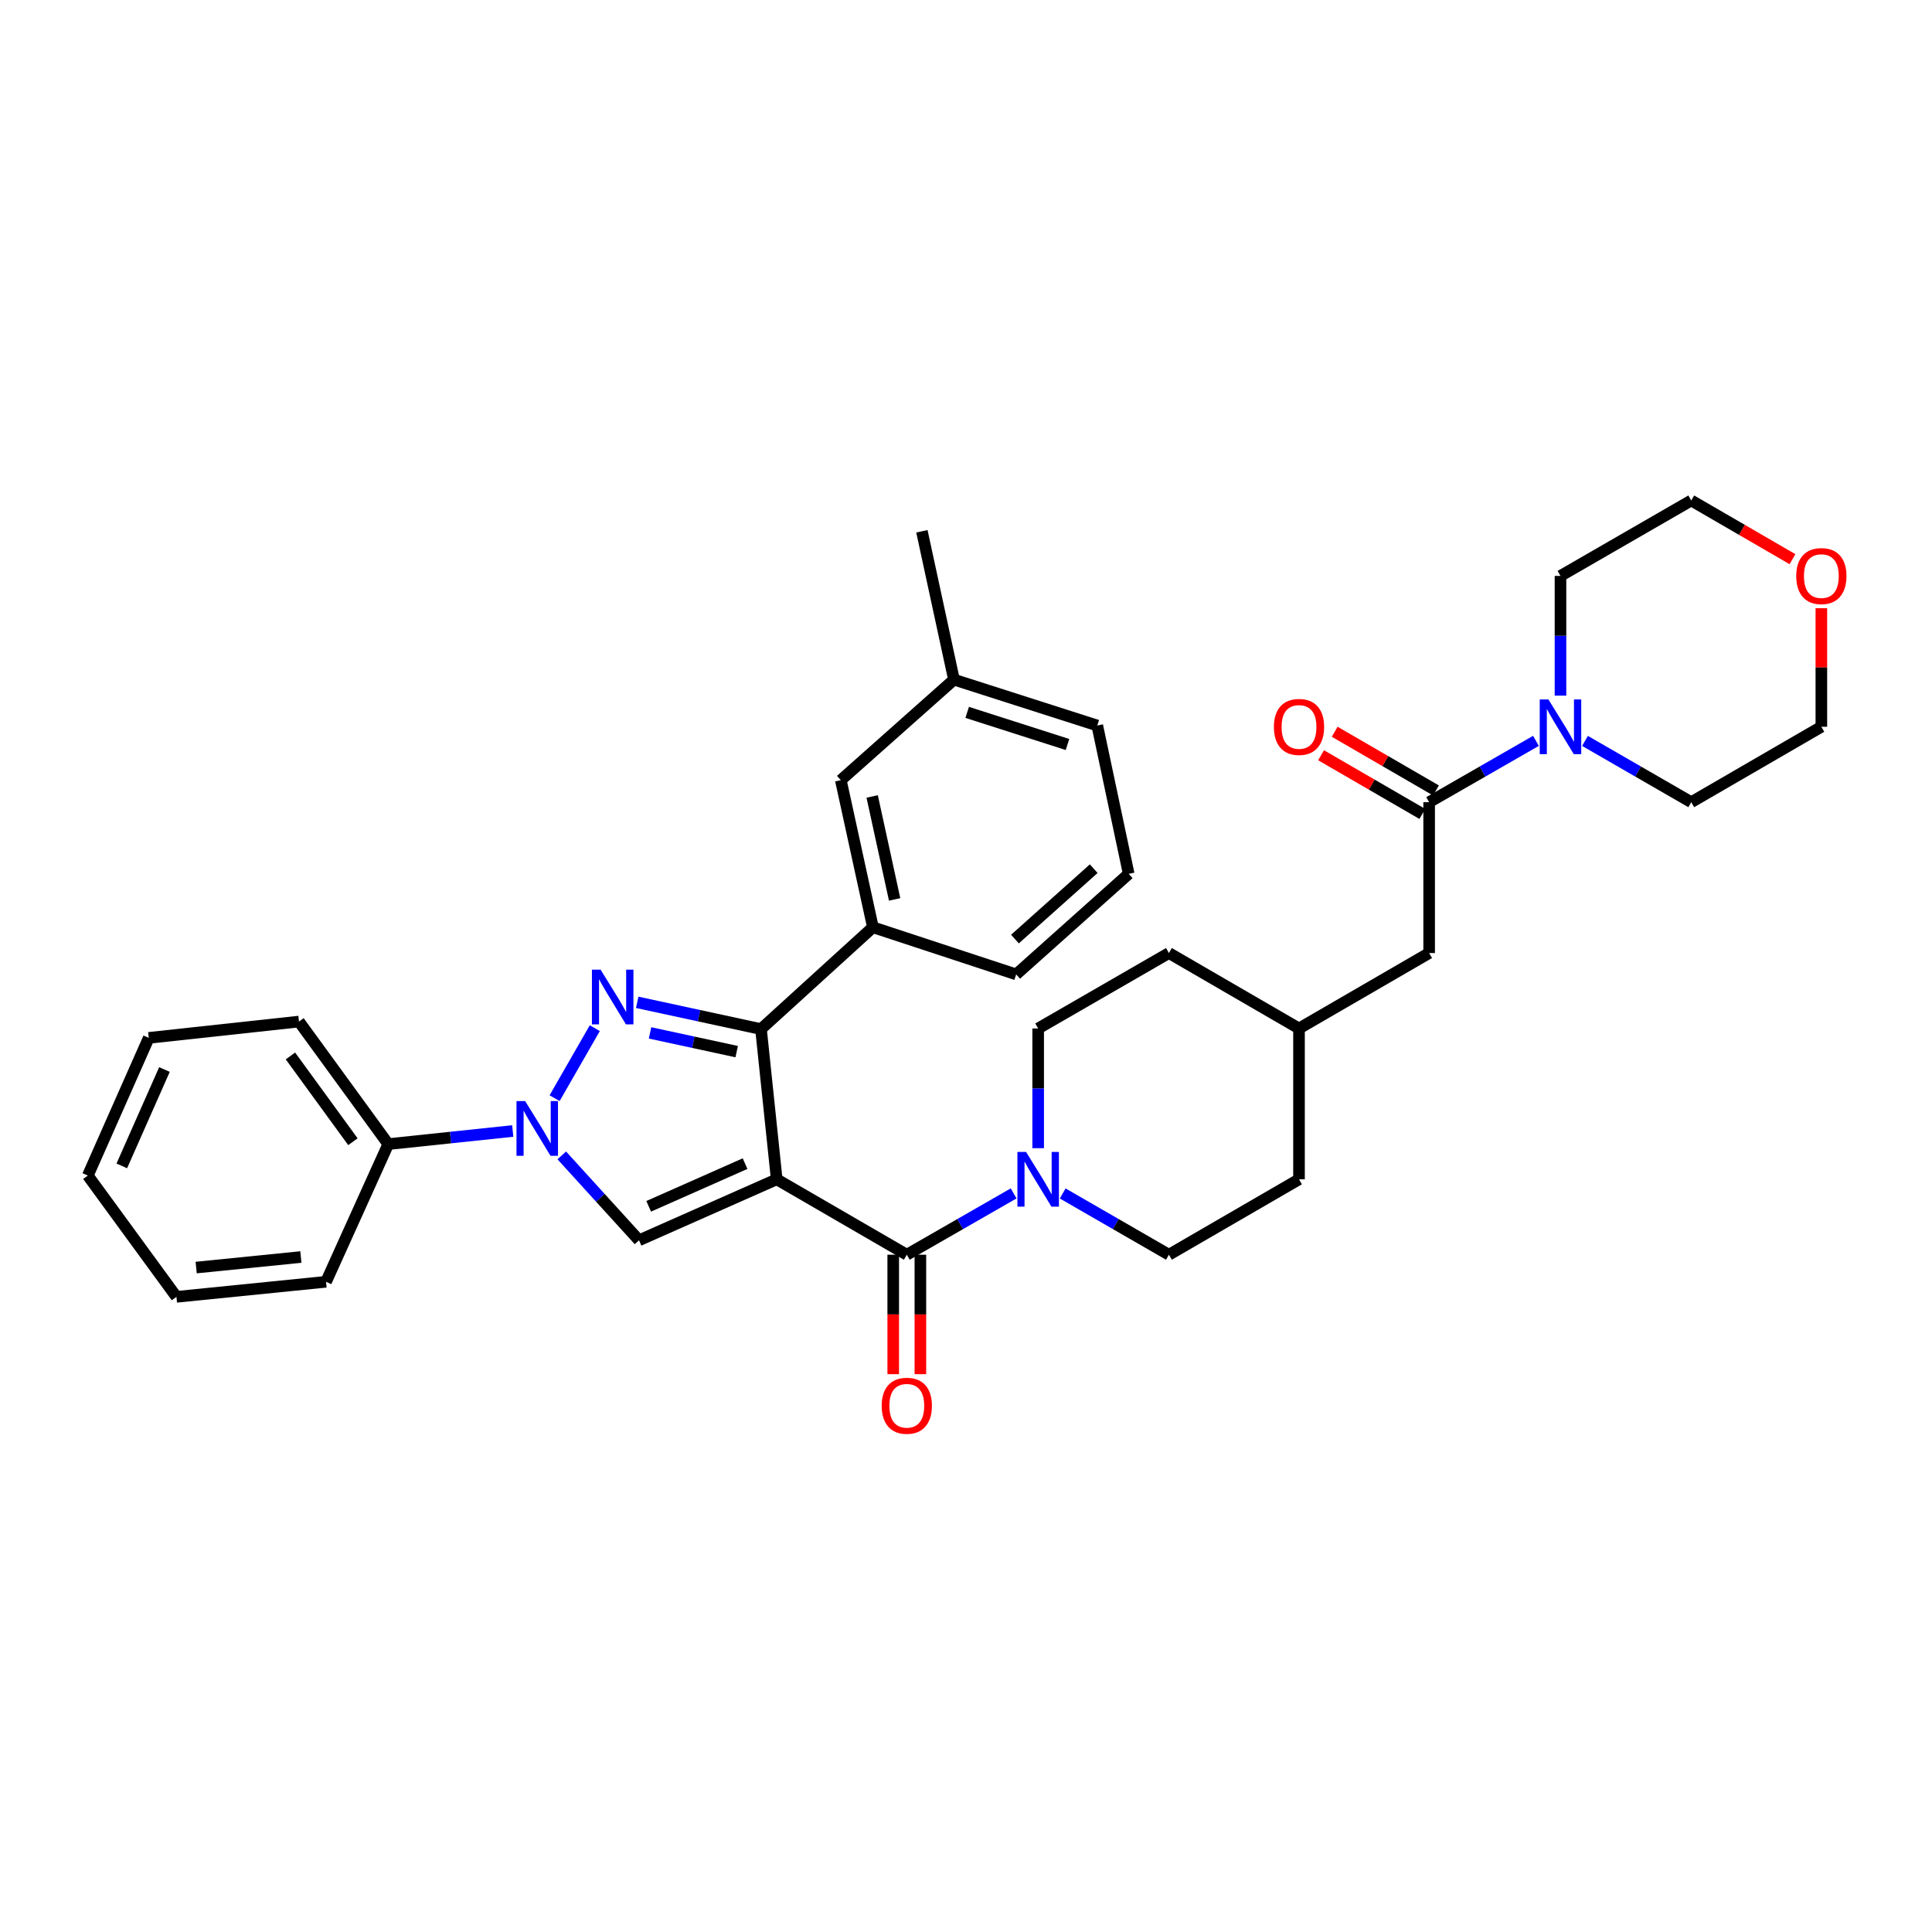 <?xml version='1.0' encoding='iso-8859-1'?>
<svg version='1.1' baseProfile='full'
              xmlns='http://www.w3.org/2000/svg'
                      xmlns:rdkit='http://www.rdkit.org/xml'
                      xmlns:xlink='http://www.w3.org/1999/xlink'
                  xml:space='preserve'
width='1000px' height='1000px' viewBox='0 0 1000 1000'>
<!-- END OF HEADER -->
<rect style='opacity:1.0;fill:#FFFFFF;stroke:none' width='1000' height='1000' x='0' y='0'> </rect>
<path class='bond-1' d='M 402.026,610.41 L 393.889,532.659' style='fill:none;fill-rule:evenodd;stroke:#000000;stroke-width:6px;stroke-linecap:butt;stroke-linejoin:miter;stroke-opacity:1' />
<path class='bond-3' d='M 402.026,610.41 L 330.757,641.976' style='fill:none;fill-rule:evenodd;stroke:#000000;stroke-width:6px;stroke-linecap:butt;stroke-linejoin:miter;stroke-opacity:1' />
<path class='bond-3' d='M 385.643,602.292 L 335.755,624.389' style='fill:none;fill-rule:evenodd;stroke:#000000;stroke-width:6px;stroke-linecap:butt;stroke-linejoin:miter;stroke-opacity:1' />
<path class='bond-4' d='M 402.026,610.41 L 469.359,649.442' style='fill:none;fill-rule:evenodd;stroke:#000000;stroke-width:6px;stroke-linecap:butt;stroke-linejoin:miter;stroke-opacity:1' />
<path class='bond-0' d='M 329.825,518.804 L 361.857,525.732' style='fill:none;fill-rule:evenodd;stroke:#0000FF;stroke-width:6px;stroke-linecap:butt;stroke-linejoin:miter;stroke-opacity:1' />
<path class='bond-0' d='M 361.857,525.732 L 393.889,532.659' style='fill:none;fill-rule:evenodd;stroke:#000000;stroke-width:6px;stroke-linecap:butt;stroke-linejoin:miter;stroke-opacity:1' />
<path class='bond-0' d='M 336.463,534.622 L 358.886,539.471' style='fill:none;fill-rule:evenodd;stroke:#0000FF;stroke-width:6px;stroke-linecap:butt;stroke-linejoin:miter;stroke-opacity:1' />
<path class='bond-0' d='M 358.886,539.471 L 381.308,544.321' style='fill:none;fill-rule:evenodd;stroke:#000000;stroke-width:6px;stroke-linecap:butt;stroke-linejoin:miter;stroke-opacity:1' />
<path class='bond-34' d='M 307.867,532.177 L 287.063,568.413' style='fill:none;fill-rule:evenodd;stroke:#0000FF;stroke-width:6px;stroke-linecap:butt;stroke-linejoin:miter;stroke-opacity:1' />
<path class='bond-8' d='M 393.889,532.659 L 451.812,479.946' style='fill:none;fill-rule:evenodd;stroke:#000000;stroke-width:6px;stroke-linecap:butt;stroke-linejoin:miter;stroke-opacity:1' />
<path class='bond-2' d='M 290.772,598.025 L 310.765,620.001' style='fill:none;fill-rule:evenodd;stroke:#0000FF;stroke-width:6px;stroke-linecap:butt;stroke-linejoin:miter;stroke-opacity:1' />
<path class='bond-2' d='M 310.765,620.001 L 330.757,641.976' style='fill:none;fill-rule:evenodd;stroke:#000000;stroke-width:6px;stroke-linecap:butt;stroke-linejoin:miter;stroke-opacity:1' />
<path class='bond-9' d='M 265.396,585.404 L 233.18,588.798' style='fill:none;fill-rule:evenodd;stroke:#0000FF;stroke-width:6px;stroke-linecap:butt;stroke-linejoin:miter;stroke-opacity:1' />
<path class='bond-9' d='M 233.18,588.798 L 200.964,592.191' style='fill:none;fill-rule:evenodd;stroke:#000000;stroke-width:6px;stroke-linecap:butt;stroke-linejoin:miter;stroke-opacity:1' />
<path class='bond-5' d='M 469.359,649.442 L 497.008,633.571' style='fill:none;fill-rule:evenodd;stroke:#000000;stroke-width:6px;stroke-linecap:butt;stroke-linejoin:miter;stroke-opacity:1' />
<path class='bond-5' d='M 497.008,633.571 L 524.656,617.7' style='fill:none;fill-rule:evenodd;stroke:#0000FF;stroke-width:6px;stroke-linecap:butt;stroke-linejoin:miter;stroke-opacity:1' />
<path class='bond-10' d='M 462.331,649.442 L 462.331,680.353' style='fill:none;fill-rule:evenodd;stroke:#000000;stroke-width:6px;stroke-linecap:butt;stroke-linejoin:miter;stroke-opacity:1' />
<path class='bond-10' d='M 462.331,680.353 L 462.331,711.264' style='fill:none;fill-rule:evenodd;stroke:#FF0000;stroke-width:6px;stroke-linecap:butt;stroke-linejoin:miter;stroke-opacity:1' />
<path class='bond-10' d='M 476.388,649.442 L 476.388,680.353' style='fill:none;fill-rule:evenodd;stroke:#000000;stroke-width:6px;stroke-linecap:butt;stroke-linejoin:miter;stroke-opacity:1' />
<path class='bond-10' d='M 476.388,680.353 L 476.388,711.264' style='fill:none;fill-rule:evenodd;stroke:#FF0000;stroke-width:6px;stroke-linecap:butt;stroke-linejoin:miter;stroke-opacity:1' />
<path class='bond-14' d='M 537.356,594.299 L 537.356,563.319' style='fill:none;fill-rule:evenodd;stroke:#0000FF;stroke-width:6px;stroke-linecap:butt;stroke-linejoin:miter;stroke-opacity:1' />
<path class='bond-14' d='M 537.356,563.319 L 537.356,532.339' style='fill:none;fill-rule:evenodd;stroke:#000000;stroke-width:6px;stroke-linecap:butt;stroke-linejoin:miter;stroke-opacity:1' />
<path class='bond-15' d='M 550.049,617.731 L 577.541,633.586' style='fill:none;fill-rule:evenodd;stroke:#0000FF;stroke-width:6px;stroke-linecap:butt;stroke-linejoin:miter;stroke-opacity:1' />
<path class='bond-15' d='M 577.541,633.586 L 605.033,649.442' style='fill:none;fill-rule:evenodd;stroke:#000000;stroke-width:6px;stroke-linecap:butt;stroke-linejoin:miter;stroke-opacity:1' />
<path class='bond-6' d='M 739.723,415.213 L 739.723,493.292' style='fill:none;fill-rule:evenodd;stroke:#000000;stroke-width:6px;stroke-linecap:butt;stroke-linejoin:miter;stroke-opacity:1' />
<path class='bond-7' d='M 739.723,415.213 L 767.363,399.34' style='fill:none;fill-rule:evenodd;stroke:#000000;stroke-width:6px;stroke-linecap:butt;stroke-linejoin:miter;stroke-opacity:1' />
<path class='bond-7' d='M 767.363,399.34 L 795.004,383.467' style='fill:none;fill-rule:evenodd;stroke:#0000FF;stroke-width:6px;stroke-linecap:butt;stroke-linejoin:miter;stroke-opacity:1' />
<path class='bond-12' d='M 743.247,409.132 L 717.042,393.944' style='fill:none;fill-rule:evenodd;stroke:#000000;stroke-width:6px;stroke-linecap:butt;stroke-linejoin:miter;stroke-opacity:1' />
<path class='bond-12' d='M 717.042,393.944 L 690.837,378.756' style='fill:none;fill-rule:evenodd;stroke:#FF0000;stroke-width:6px;stroke-linecap:butt;stroke-linejoin:miter;stroke-opacity:1' />
<path class='bond-12' d='M 736.198,421.294 L 709.993,406.106' style='fill:none;fill-rule:evenodd;stroke:#000000;stroke-width:6px;stroke-linecap:butt;stroke-linejoin:miter;stroke-opacity:1' />
<path class='bond-12' d='M 709.993,406.106 L 683.788,390.917' style='fill:none;fill-rule:evenodd;stroke:#FF0000;stroke-width:6px;stroke-linecap:butt;stroke-linejoin:miter;stroke-opacity:1' />
<path class='bond-21' d='M 820.397,383.495 L 847.893,399.354' style='fill:none;fill-rule:evenodd;stroke:#0000FF;stroke-width:6px;stroke-linecap:butt;stroke-linejoin:miter;stroke-opacity:1' />
<path class='bond-21' d='M 847.893,399.354 L 875.388,415.213' style='fill:none;fill-rule:evenodd;stroke:#000000;stroke-width:6px;stroke-linecap:butt;stroke-linejoin:miter;stroke-opacity:1' />
<path class='bond-22' d='M 807.704,360.062 L 807.704,329.078' style='fill:none;fill-rule:evenodd;stroke:#0000FF;stroke-width:6px;stroke-linecap:butt;stroke-linejoin:miter;stroke-opacity:1' />
<path class='bond-22' d='M 807.704,329.078 L 807.704,298.095' style='fill:none;fill-rule:evenodd;stroke:#000000;stroke-width:6px;stroke-linecap:butt;stroke-linejoin:miter;stroke-opacity:1' />
<path class='bond-13' d='M 451.812,479.946 L 435.209,403.819' style='fill:none;fill-rule:evenodd;stroke:#000000;stroke-width:6px;stroke-linecap:butt;stroke-linejoin:miter;stroke-opacity:1' />
<path class='bond-13' d='M 463.055,465.531 L 451.433,412.243' style='fill:none;fill-rule:evenodd;stroke:#000000;stroke-width:6px;stroke-linecap:butt;stroke-linejoin:miter;stroke-opacity:1' />
<path class='bond-23' d='M 451.812,479.946 L 525.97,504.35' style='fill:none;fill-rule:evenodd;stroke:#000000;stroke-width:6px;stroke-linecap:butt;stroke-linejoin:miter;stroke-opacity:1' />
<path class='bond-27' d='M 200.964,592.191 L 154.756,528.763' style='fill:none;fill-rule:evenodd;stroke:#000000;stroke-width:6px;stroke-linecap:butt;stroke-linejoin:miter;stroke-opacity:1' />
<path class='bond-27' d='M 182.671,590.954 L 150.325,546.554' style='fill:none;fill-rule:evenodd;stroke:#000000;stroke-width:6px;stroke-linecap:butt;stroke-linejoin:miter;stroke-opacity:1' />
<path class='bond-28' d='M 200.964,592.191 L 168.758,663.452' style='fill:none;fill-rule:evenodd;stroke:#000000;stroke-width:6px;stroke-linecap:butt;stroke-linejoin:miter;stroke-opacity:1' />
<path class='bond-11' d='M 739.723,493.292 L 672.366,532.339' style='fill:none;fill-rule:evenodd;stroke:#000000;stroke-width:6px;stroke-linecap:butt;stroke-linejoin:miter;stroke-opacity:1' />
<path class='bond-18' d='M 435.209,403.819 L 493.772,351.777' style='fill:none;fill-rule:evenodd;stroke:#000000;stroke-width:6px;stroke-linecap:butt;stroke-linejoin:miter;stroke-opacity:1' />
<path class='bond-20' d='M 537.356,532.339 L 605.033,493.292' style='fill:none;fill-rule:evenodd;stroke:#000000;stroke-width:6px;stroke-linecap:butt;stroke-linejoin:miter;stroke-opacity:1' />
<path class='bond-19' d='M 605.033,649.442 L 672.366,610.41' style='fill:none;fill-rule:evenodd;stroke:#000000;stroke-width:6px;stroke-linecap:butt;stroke-linejoin:miter;stroke-opacity:1' />
<path class='bond-16' d='M 927.783,289.428 L 901.586,274.238' style='fill:none;fill-rule:evenodd;stroke:#FF0000;stroke-width:6px;stroke-linecap:butt;stroke-linejoin:miter;stroke-opacity:1' />
<path class='bond-16' d='M 901.586,274.238 L 875.388,259.048' style='fill:none;fill-rule:evenodd;stroke:#000000;stroke-width:6px;stroke-linecap:butt;stroke-linejoin:miter;stroke-opacity:1' />
<path class='bond-38' d='M 942.729,314.807 L 942.729,345.49' style='fill:none;fill-rule:evenodd;stroke:#FF0000;stroke-width:6px;stroke-linecap:butt;stroke-linejoin:miter;stroke-opacity:1' />
<path class='bond-38' d='M 942.729,345.49 L 942.729,376.174' style='fill:none;fill-rule:evenodd;stroke:#000000;stroke-width:6px;stroke-linecap:butt;stroke-linejoin:miter;stroke-opacity:1' />
<path class='bond-17' d='M 672.366,532.339 L 672.366,610.41' style='fill:none;fill-rule:evenodd;stroke:#000000;stroke-width:6px;stroke-linecap:butt;stroke-linejoin:miter;stroke-opacity:1' />
<path class='bond-35' d='M 672.366,532.339 L 605.033,493.292' style='fill:none;fill-rule:evenodd;stroke:#000000;stroke-width:6px;stroke-linecap:butt;stroke-linejoin:miter;stroke-opacity:1' />
<path class='bond-30' d='M 493.772,351.777 L 477.169,274.987' style='fill:none;fill-rule:evenodd;stroke:#000000;stroke-width:6px;stroke-linecap:butt;stroke-linejoin:miter;stroke-opacity:1' />
<path class='bond-36' d='M 493.772,351.777 L 567.946,375.526' style='fill:none;fill-rule:evenodd;stroke:#000000;stroke-width:6px;stroke-linecap:butt;stroke-linejoin:miter;stroke-opacity:1' />
<path class='bond-36' d='M 500.611,368.727 L 552.533,385.351' style='fill:none;fill-rule:evenodd;stroke:#000000;stroke-width:6px;stroke-linecap:butt;stroke-linejoin:miter;stroke-opacity:1' />
<path class='bond-25' d='M 875.388,415.213 L 942.729,376.174' style='fill:none;fill-rule:evenodd;stroke:#000000;stroke-width:6px;stroke-linecap:butt;stroke-linejoin:miter;stroke-opacity:1' />
<path class='bond-26' d='M 807.704,298.095 L 875.388,259.048' style='fill:none;fill-rule:evenodd;stroke:#000000;stroke-width:6px;stroke-linecap:butt;stroke-linejoin:miter;stroke-opacity:1' />
<path class='bond-24' d='M 525.97,504.35 L 584.213,452.3' style='fill:none;fill-rule:evenodd;stroke:#000000;stroke-width:6px;stroke-linecap:butt;stroke-linejoin:miter;stroke-opacity:1' />
<path class='bond-24' d='M 525.34,486.061 L 566.11,449.626' style='fill:none;fill-rule:evenodd;stroke:#000000;stroke-width:6px;stroke-linecap:butt;stroke-linejoin:miter;stroke-opacity:1' />
<path class='bond-29' d='M 584.213,452.3 L 567.946,375.526' style='fill:none;fill-rule:evenodd;stroke:#000000;stroke-width:6px;stroke-linecap:butt;stroke-linejoin:miter;stroke-opacity:1' />
<path class='bond-31' d='M 154.756,528.763 L 76.997,537.205' style='fill:none;fill-rule:evenodd;stroke:#000000;stroke-width:6px;stroke-linecap:butt;stroke-linejoin:miter;stroke-opacity:1' />
<path class='bond-32' d='M 168.758,663.452 L 91.327,671.246' style='fill:none;fill-rule:evenodd;stroke:#000000;stroke-width:6px;stroke-linecap:butt;stroke-linejoin:miter;stroke-opacity:1' />
<path class='bond-32' d='M 155.736,650.635 L 101.534,656.091' style='fill:none;fill-rule:evenodd;stroke:#000000;stroke-width:6px;stroke-linecap:butt;stroke-linejoin:miter;stroke-opacity:1' />
<path class='bond-37' d='M 76.997,537.205 L 45.455,608.466' style='fill:none;fill-rule:evenodd;stroke:#000000;stroke-width:6px;stroke-linecap:butt;stroke-linejoin:miter;stroke-opacity:1' />
<path class='bond-37' d='M 85.12,553.583 L 63.04,603.466' style='fill:none;fill-rule:evenodd;stroke:#000000;stroke-width:6px;stroke-linecap:butt;stroke-linejoin:miter;stroke-opacity:1' />
<path class='bond-33' d='M 91.327,671.246 L 45.455,608.466' style='fill:none;fill-rule:evenodd;stroke:#000000;stroke-width:6px;stroke-linecap:butt;stroke-linejoin:miter;stroke-opacity:1' />
<path  class='atom-1' d='M 310.862 501.897
L 320.142 516.897
Q 321.062 518.377, 322.542 521.057
Q 324.022 523.737, 324.102 523.897
L 324.102 501.897
L 327.862 501.897
L 327.862 530.217
L 323.982 530.217
L 314.022 513.817
Q 312.862 511.897, 311.622 509.697
Q 310.422 507.497, 310.062 506.817
L 310.062 530.217
L 306.382 530.217
L 306.382 501.897
L 310.862 501.897
' fill='#0000FF'/>
<path  class='atom-3' d='M 271.815 569.909
L 281.095 584.909
Q 282.015 586.389, 283.495 589.069
Q 284.975 591.749, 285.055 591.909
L 285.055 569.909
L 288.815 569.909
L 288.815 598.229
L 284.935 598.229
L 274.975 581.829
Q 273.815 579.909, 272.575 577.709
Q 271.375 575.509, 271.015 574.829
L 271.015 598.229
L 267.335 598.229
L 267.335 569.909
L 271.815 569.909
' fill='#0000FF'/>
<path  class='atom-6' d='M 531.096 596.25
L 540.376 611.25
Q 541.296 612.73, 542.776 615.41
Q 544.256 618.09, 544.336 618.25
L 544.336 596.25
L 548.096 596.25
L 548.096 624.57
L 544.216 624.57
L 534.256 608.17
Q 533.096 606.25, 531.856 604.05
Q 530.656 601.85, 530.296 601.17
L 530.296 624.57
L 526.616 624.57
L 526.616 596.25
L 531.096 596.25
' fill='#0000FF'/>
<path  class='atom-8' d='M 801.444 362.014
L 810.724 377.014
Q 811.644 378.494, 813.124 381.174
Q 814.604 383.854, 814.684 384.014
L 814.684 362.014
L 818.444 362.014
L 818.444 390.334
L 814.564 390.334
L 804.604 373.934
Q 803.444 372.014, 802.204 369.814
Q 801.004 367.614, 800.644 366.934
L 800.644 390.334
L 796.964 390.334
L 796.964 362.014
L 801.444 362.014
' fill='#0000FF'/>
<path  class='atom-11' d='M 456.359 727.617
Q 456.359 720.817, 459.719 717.017
Q 463.079 713.217, 469.359 713.217
Q 475.639 713.217, 478.999 717.017
Q 482.359 720.817, 482.359 727.617
Q 482.359 734.497, 478.959 738.417
Q 475.559 742.297, 469.359 742.297
Q 463.119 742.297, 459.719 738.417
Q 456.359 734.537, 456.359 727.617
M 469.359 739.097
Q 473.679 739.097, 475.999 736.217
Q 478.359 733.297, 478.359 727.617
Q 478.359 722.057, 475.999 719.257
Q 473.679 716.417, 469.359 716.417
Q 465.039 716.417, 462.679 719.217
Q 460.359 722.017, 460.359 727.617
Q 460.359 733.337, 462.679 736.217
Q 465.039 739.097, 469.359 739.097
' fill='#FF0000'/>
<path  class='atom-13' d='M 659.366 376.254
Q 659.366 369.454, 662.726 365.654
Q 666.086 361.854, 672.366 361.854
Q 678.646 361.854, 682.006 365.654
Q 685.366 369.454, 685.366 376.254
Q 685.366 383.134, 681.966 387.054
Q 678.566 390.934, 672.366 390.934
Q 666.126 390.934, 662.726 387.054
Q 659.366 383.174, 659.366 376.254
M 672.366 387.734
Q 676.686 387.734, 679.006 384.854
Q 681.366 381.934, 681.366 376.254
Q 681.366 370.694, 679.006 367.894
Q 676.686 365.054, 672.366 365.054
Q 668.046 365.054, 665.686 367.854
Q 663.366 370.654, 663.366 376.254
Q 663.366 381.974, 665.686 384.854
Q 668.046 387.734, 672.366 387.734
' fill='#FF0000'/>
<path  class='atom-17' d='M 929.729 298.175
Q 929.729 291.375, 933.089 287.575
Q 936.449 283.775, 942.729 283.775
Q 949.009 283.775, 952.369 287.575
Q 955.729 291.375, 955.729 298.175
Q 955.729 305.055, 952.329 308.975
Q 948.929 312.855, 942.729 312.855
Q 936.489 312.855, 933.089 308.975
Q 929.729 305.095, 929.729 298.175
M 942.729 309.655
Q 947.049 309.655, 949.369 306.775
Q 951.729 303.855, 951.729 298.175
Q 951.729 292.615, 949.369 289.815
Q 947.049 286.975, 942.729 286.975
Q 938.409 286.975, 936.049 289.775
Q 933.729 292.575, 933.729 298.175
Q 933.729 303.895, 936.049 306.775
Q 938.409 309.655, 942.729 309.655
' fill='#FF0000'/>
</svg>
